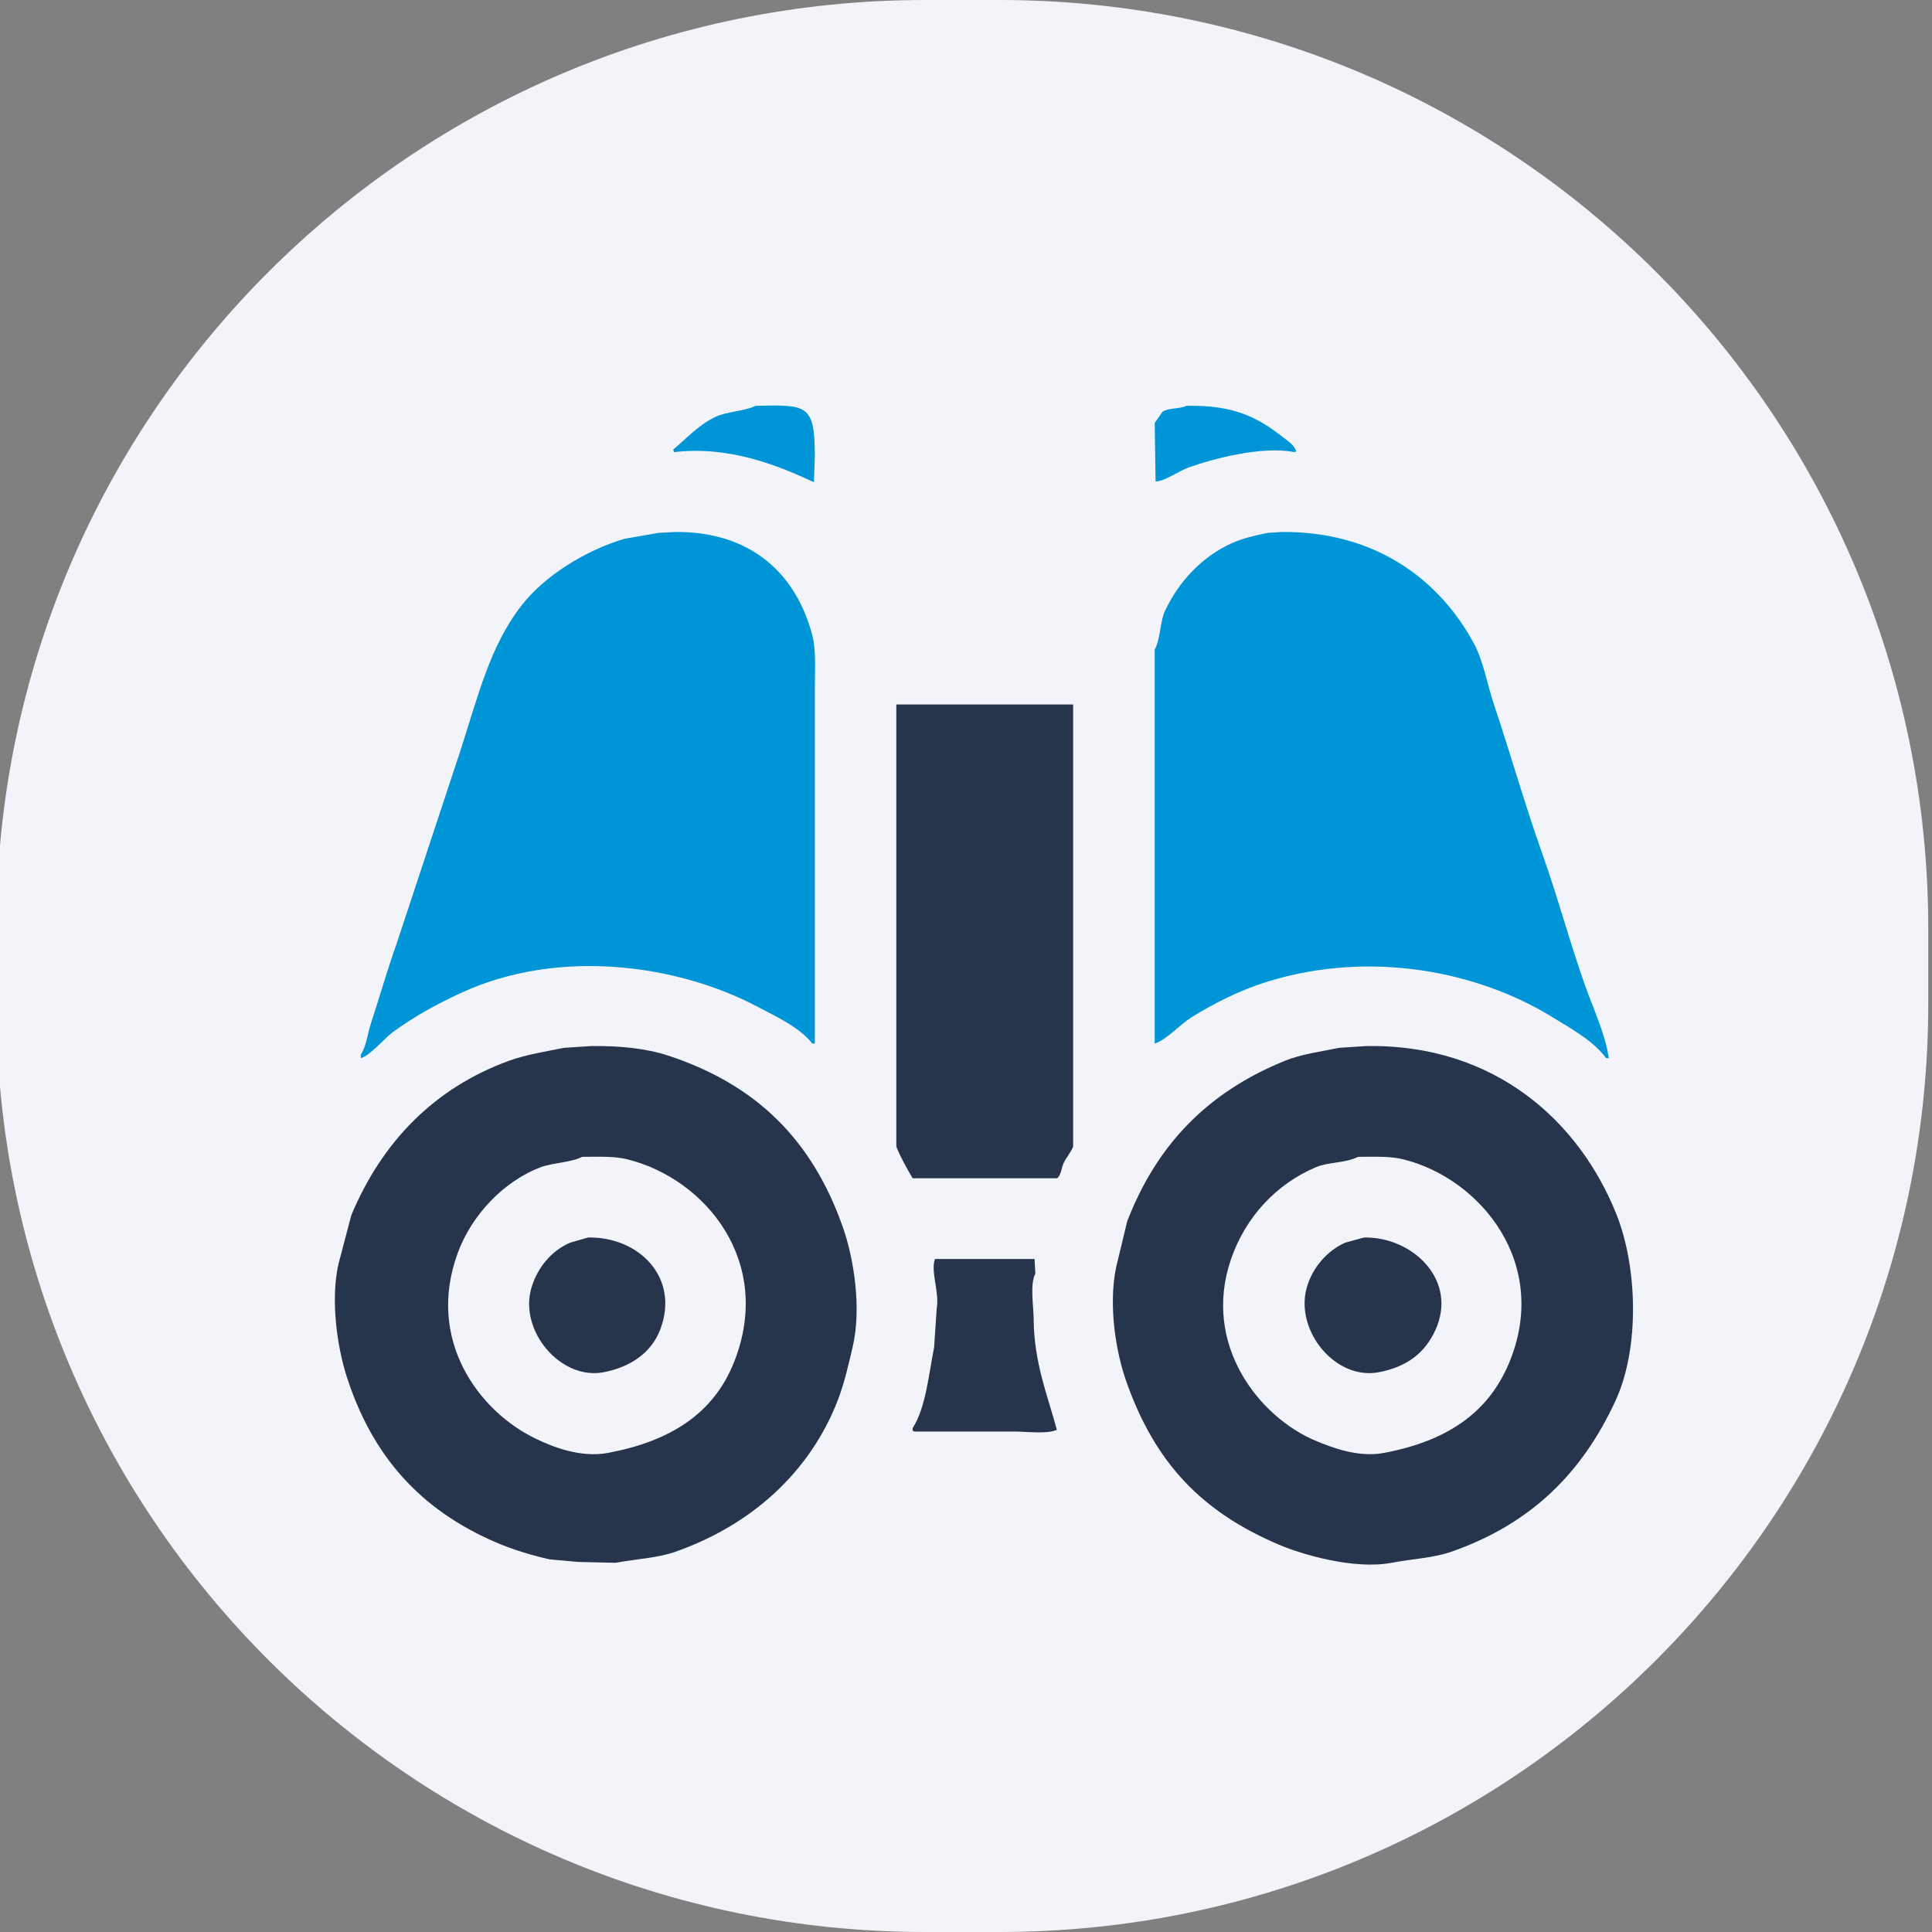 <svg xmlns="http://www.w3.org/2000/svg" xml:space="preserve" viewBox="0 0 104 104"><rect x="0" y="0" width="104" height="104" fill="#808080" stroke="none"/><path fill="#F2F4F9" fill-rule="evenodd" d="M53.8 0h-4C22.186 0-.2 22.386-.2 50v4c0 27.613 22.386 50 50 50h4c27.614 0 50-22.387 50-50v-4c0-27.614-22.386-50-50-50" clip-rule="evenodd"/><path fill="#26354C" fill-rule="evenodd" d="M35.96 56.82c-1.187-.389-2.652-.536-4.158-.509q-.716.048-1.432.093c-1.016.205-2.042.361-2.957.693-4.065 1.476-6.863 4.401-8.501 8.316l-.693 2.634c-.437 1.939-.061 4.444.416 5.96 1.381 4.39 4.015 7.271 8.039 9.009.869.376 1.875.69 2.911.925l1.525.138 2.033.047c1.151-.218 2.233-.248 3.234-.601 4.038-1.424 7.221-4.244 8.732-8.179.34-.886.554-1.838.786-2.818.5-2.115.059-4.792-.508-6.422-1.643-4.72-4.653-7.718-9.427-9.286m3.558 16.494c-1.109 2.801-3.457 4.271-6.792 4.897-1.495.28-3.03-.348-3.927-.785-3.042-1.483-5.873-5.313-4.158-9.98.748-2.035 2.462-3.86 4.481-4.62.61-.229 1.646-.254 2.218-.554.879-.003 1.723-.044 2.449.138 4.221 1.063 7.855 5.534 5.729 10.904m47.496-7.947c-1.971-4.943-6.499-9.185-13.491-9.056q-.716.048-1.433.093c-.986.207-2.029.336-2.91.693-4.127 1.675-6.879 4.46-8.501 8.641l-.601 2.494c-.424 2.074-.001 4.574.555 6.145 1.551 4.388 4.06 7.011 8.224 8.778 1.224.52 4.038 1.355 6.052.971 1.145-.219 2.236-.251 3.234-.601 4.25-1.489 7.013-4.203 8.824-8.132 1.304-2.824 1.181-7.179.047-10.026m-5.776 7.993c-1.146 2.754-3.424 4.228-6.745 4.852-1.378.259-2.781-.287-3.649-.646-3.053-1.265-6.165-5.19-4.574-9.795.779-2.26 2.438-4.042 4.574-4.944.67-.282 1.578-.21 2.264-.554.883-.003 1.715-.046 2.448.138 4.147 1.038 7.904 5.611 5.682 10.949m-49.574-6.745-.97.277c-.989.423-1.749 1.318-2.079 2.402-.711 2.336 1.572 5.02 3.881 4.574 1.457-.281 2.578-1.06 3.05-2.311 1.054-2.795-1.166-4.993-3.882-4.942m41.766 0-1.016.277c-.966.429-1.783 1.355-2.079 2.448-.623 2.3 1.552 4.969 3.881 4.528 1.511-.285 2.491-1.038 3.05-2.265 1.236-2.714-1.248-5.037-3.836-4.988m-25.18-4.897c.19.515.589 1.215.878 1.709h7.763c.212-.104.26-.607.369-.831.133-.273.408-.602.508-.878V37.924H48.25zm7.484 6.838-.045-.785h-5.36c-.248.673.255 1.79.093 2.679l-.139 2.079c-.287 1.439-.445 3.251-1.155 4.344v.139l.093.047h5.359c.68 0 1.804.151 2.311-.093-.486-1.821-1.233-3.596-1.248-5.961-.004-.696-.213-1.866.091-2.449" clip-rule="evenodd"/><path fill="#0095d7" fill-rule="evenodd" d="m43.815 25.957.046-1.386c0-2.804-.394-2.787-3.188-2.726-.589.296-1.552.3-2.172.601-.925.449-1.527 1.142-2.264 1.755l.046.139c2.946-.357 5.595.715 7.532 1.617m20.144-.785c1.292-.464 3.963-1.187 5.729-.832q.047-.022.093-.046c-.13-.351-.422-.526-.692-.739-1.375-1.075-2.642-1.763-5.221-1.709-.408.189-.949.09-1.295.323l-.415.601.046 3.142c.414.036 1.28-.569 1.755-.74M36.33 28.637l-.878.047q-.924.162-1.848.322c-2.138.641-4.314 2.015-5.544 3.604-1.697 2.193-2.32 4.852-3.28 7.809l-3.419 10.349c-.513 1.441-.927 2.896-1.386 4.297-.19.581-.248 1.233-.554 1.709v.186c.508-.139 1.266-1.057 1.709-1.387 1.127-.837 2.453-1.565 3.789-2.171 5.14-2.33 11.443-1.532 15.847.785 1 .527 2.292 1.121 2.957 1.986h.139v-19.08c0-1.006.078-2.091-.139-2.911-.856-3.245-3.249-5.587-7.393-5.545m49.021 24.487c-.844-2.369-1.485-4.793-2.31-7.115-.963-2.708-1.74-5.456-2.635-8.131-.357-1.07-.549-2.279-1.063-3.234-1.797-3.34-5.201-6.051-10.349-6.007l-.739.047c-.67.129-1.365.296-1.94.554-1.597.718-2.87 2.068-3.604 3.65-.281.607-.223 1.458-.554 2.079v21.206c.57-.151 1.405-1.05 1.94-1.386 1.21-.759 2.65-1.487 4.111-1.94 5.615-1.738 11.391-.532 15.34 1.895 1.006.618 2.225 1.283 2.91 2.218h.139c-.147-1.205-.849-2.721-1.246-3.836" clip-rule="evenodd"/></svg>